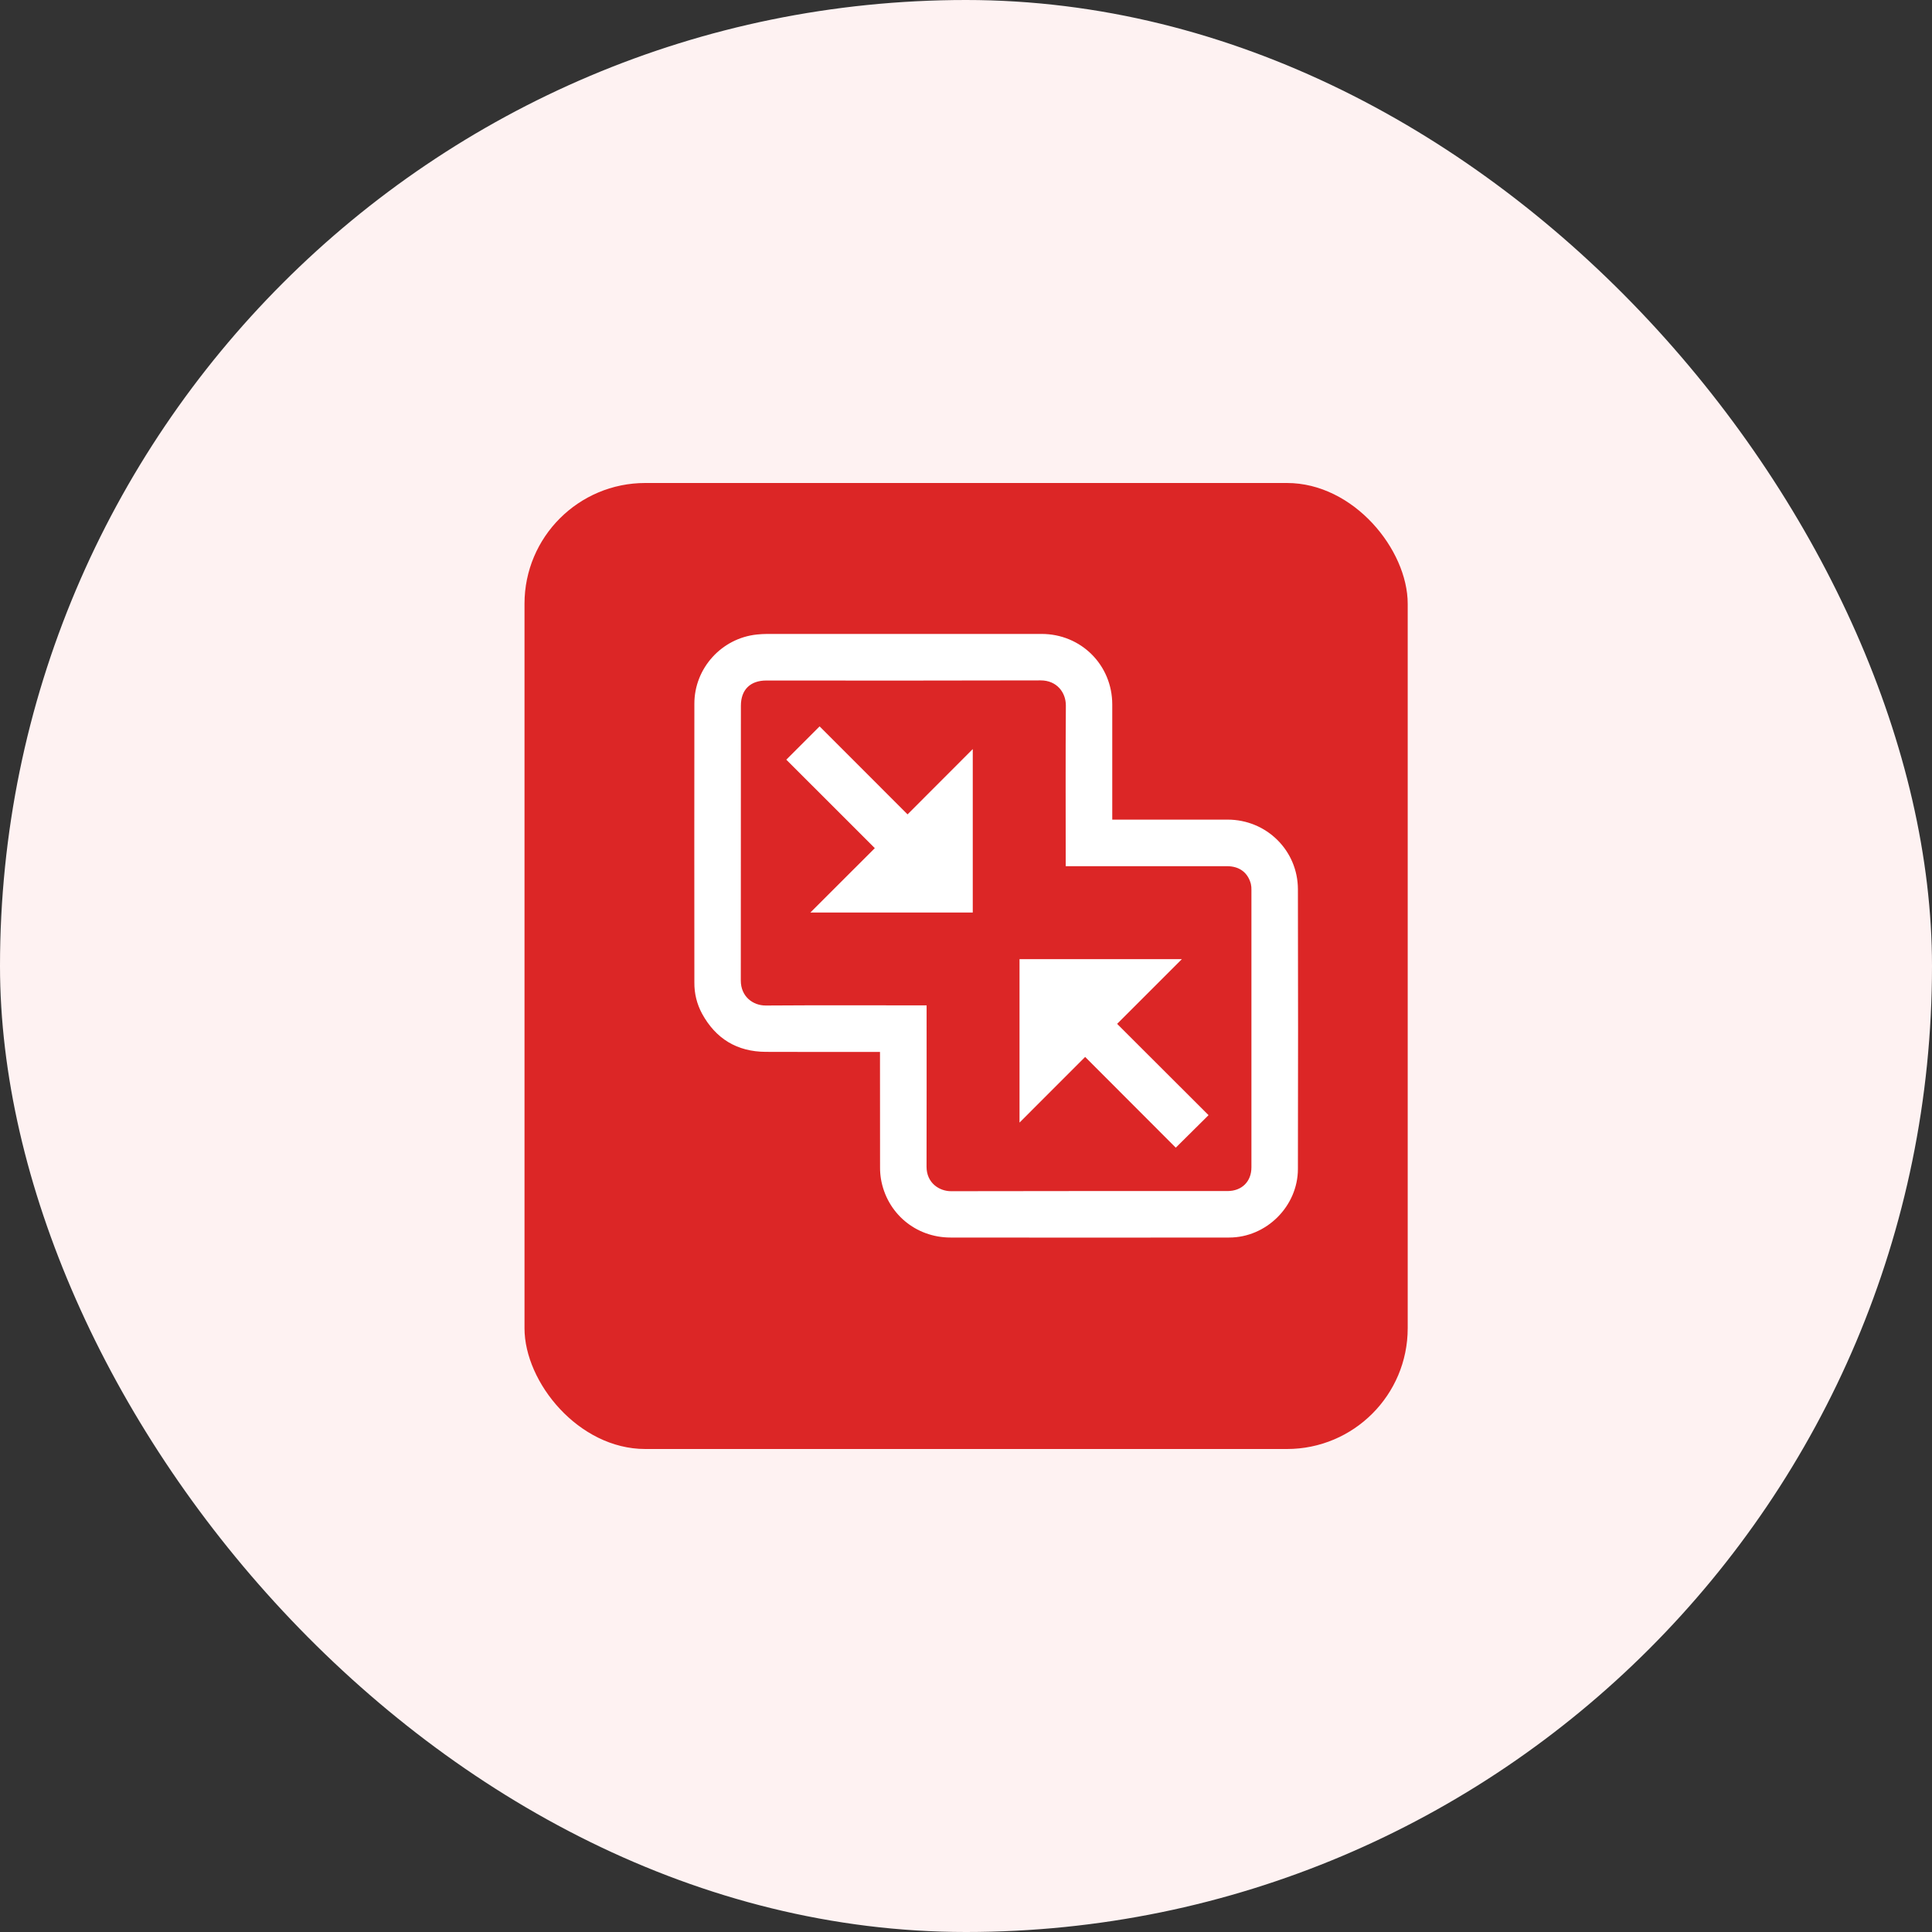 <svg width="64" height="64" viewBox="0 0 64 64" fill="none" xmlns="http://www.w3.org/2000/svg">
<rect x="0" y="0" width="64" height="64" fill="#333333" stroke="none"/>
<rect width="64" height="64" rx="32" fill="#FEF2F2"/>
<rect x="17.375" y="16" width="29.257" height="32" rx="4" fill="#DC2626"/>
<path d="M29.151 34.846H28.951C27.757 34.846 26.563 34.85 25.369 34.844C24.416 34.84 23.709 34.41 23.253 33.573C23.085 33.259 22.998 32.908 23.002 32.551C22.999 29.471 22.999 26.391 23.002 23.311C23 22.138 23.904 21.14 25.073 21.019C25.186 21.007 25.299 21.001 25.413 21C28.443 21 31.473 21 34.503 21C35.811 21 36.843 22.027 36.845 23.335C36.847 24.543 36.845 25.75 36.845 26.957V27.151H40.666C41.951 27.151 42.992 28.17 42.995 29.458C43.002 32.547 43.002 35.636 42.995 38.726C42.992 39.959 41.951 40.995 40.717 40.995C37.642 40.999 34.566 40.999 31.49 40.995C30.328 40.995 29.375 40.187 29.182 39.052C29.162 38.926 29.152 38.799 29.153 38.672C29.15 37.455 29.15 36.239 29.151 35.022V34.846ZM35.303 28.694V28.529C35.303 26.811 35.295 25.093 35.308 23.376C35.311 22.932 35.001 22.538 34.474 22.539C31.445 22.546 28.415 22.547 25.385 22.543C24.852 22.543 24.543 22.85 24.543 23.378C24.543 26.413 24.542 29.447 24.54 32.482C24.54 33.012 24.942 33.312 25.369 33.309C27.091 33.297 28.814 33.304 30.536 33.304H30.695V33.492C30.695 35.21 30.698 36.928 30.693 38.645C30.691 39.191 31.12 39.461 31.505 39.46C34.558 39.452 37.611 39.456 40.664 39.455C41.137 39.455 41.455 39.14 41.455 38.67C41.455 35.608 41.455 32.546 41.455 29.484C41.458 29.416 41.451 29.348 41.437 29.282C41.337 28.904 41.057 28.695 40.653 28.694C38.931 28.694 37.208 28.694 35.486 28.694L35.303 28.694Z" fill="white"/>
<path d="M37.006 33.917C38.037 34.946 39.038 35.946 40.035 36.941L38.949 38.018L35.947 35.012L33.773 37.187V31.773H39.151L37.006 33.917Z" fill="white"/>
<path d="M26.047 25.165L27.15 24.062L30.064 26.977L32.224 24.814V30.228H26.845L28.979 28.096L26.047 25.165Z" fill="white"/>
</svg>
